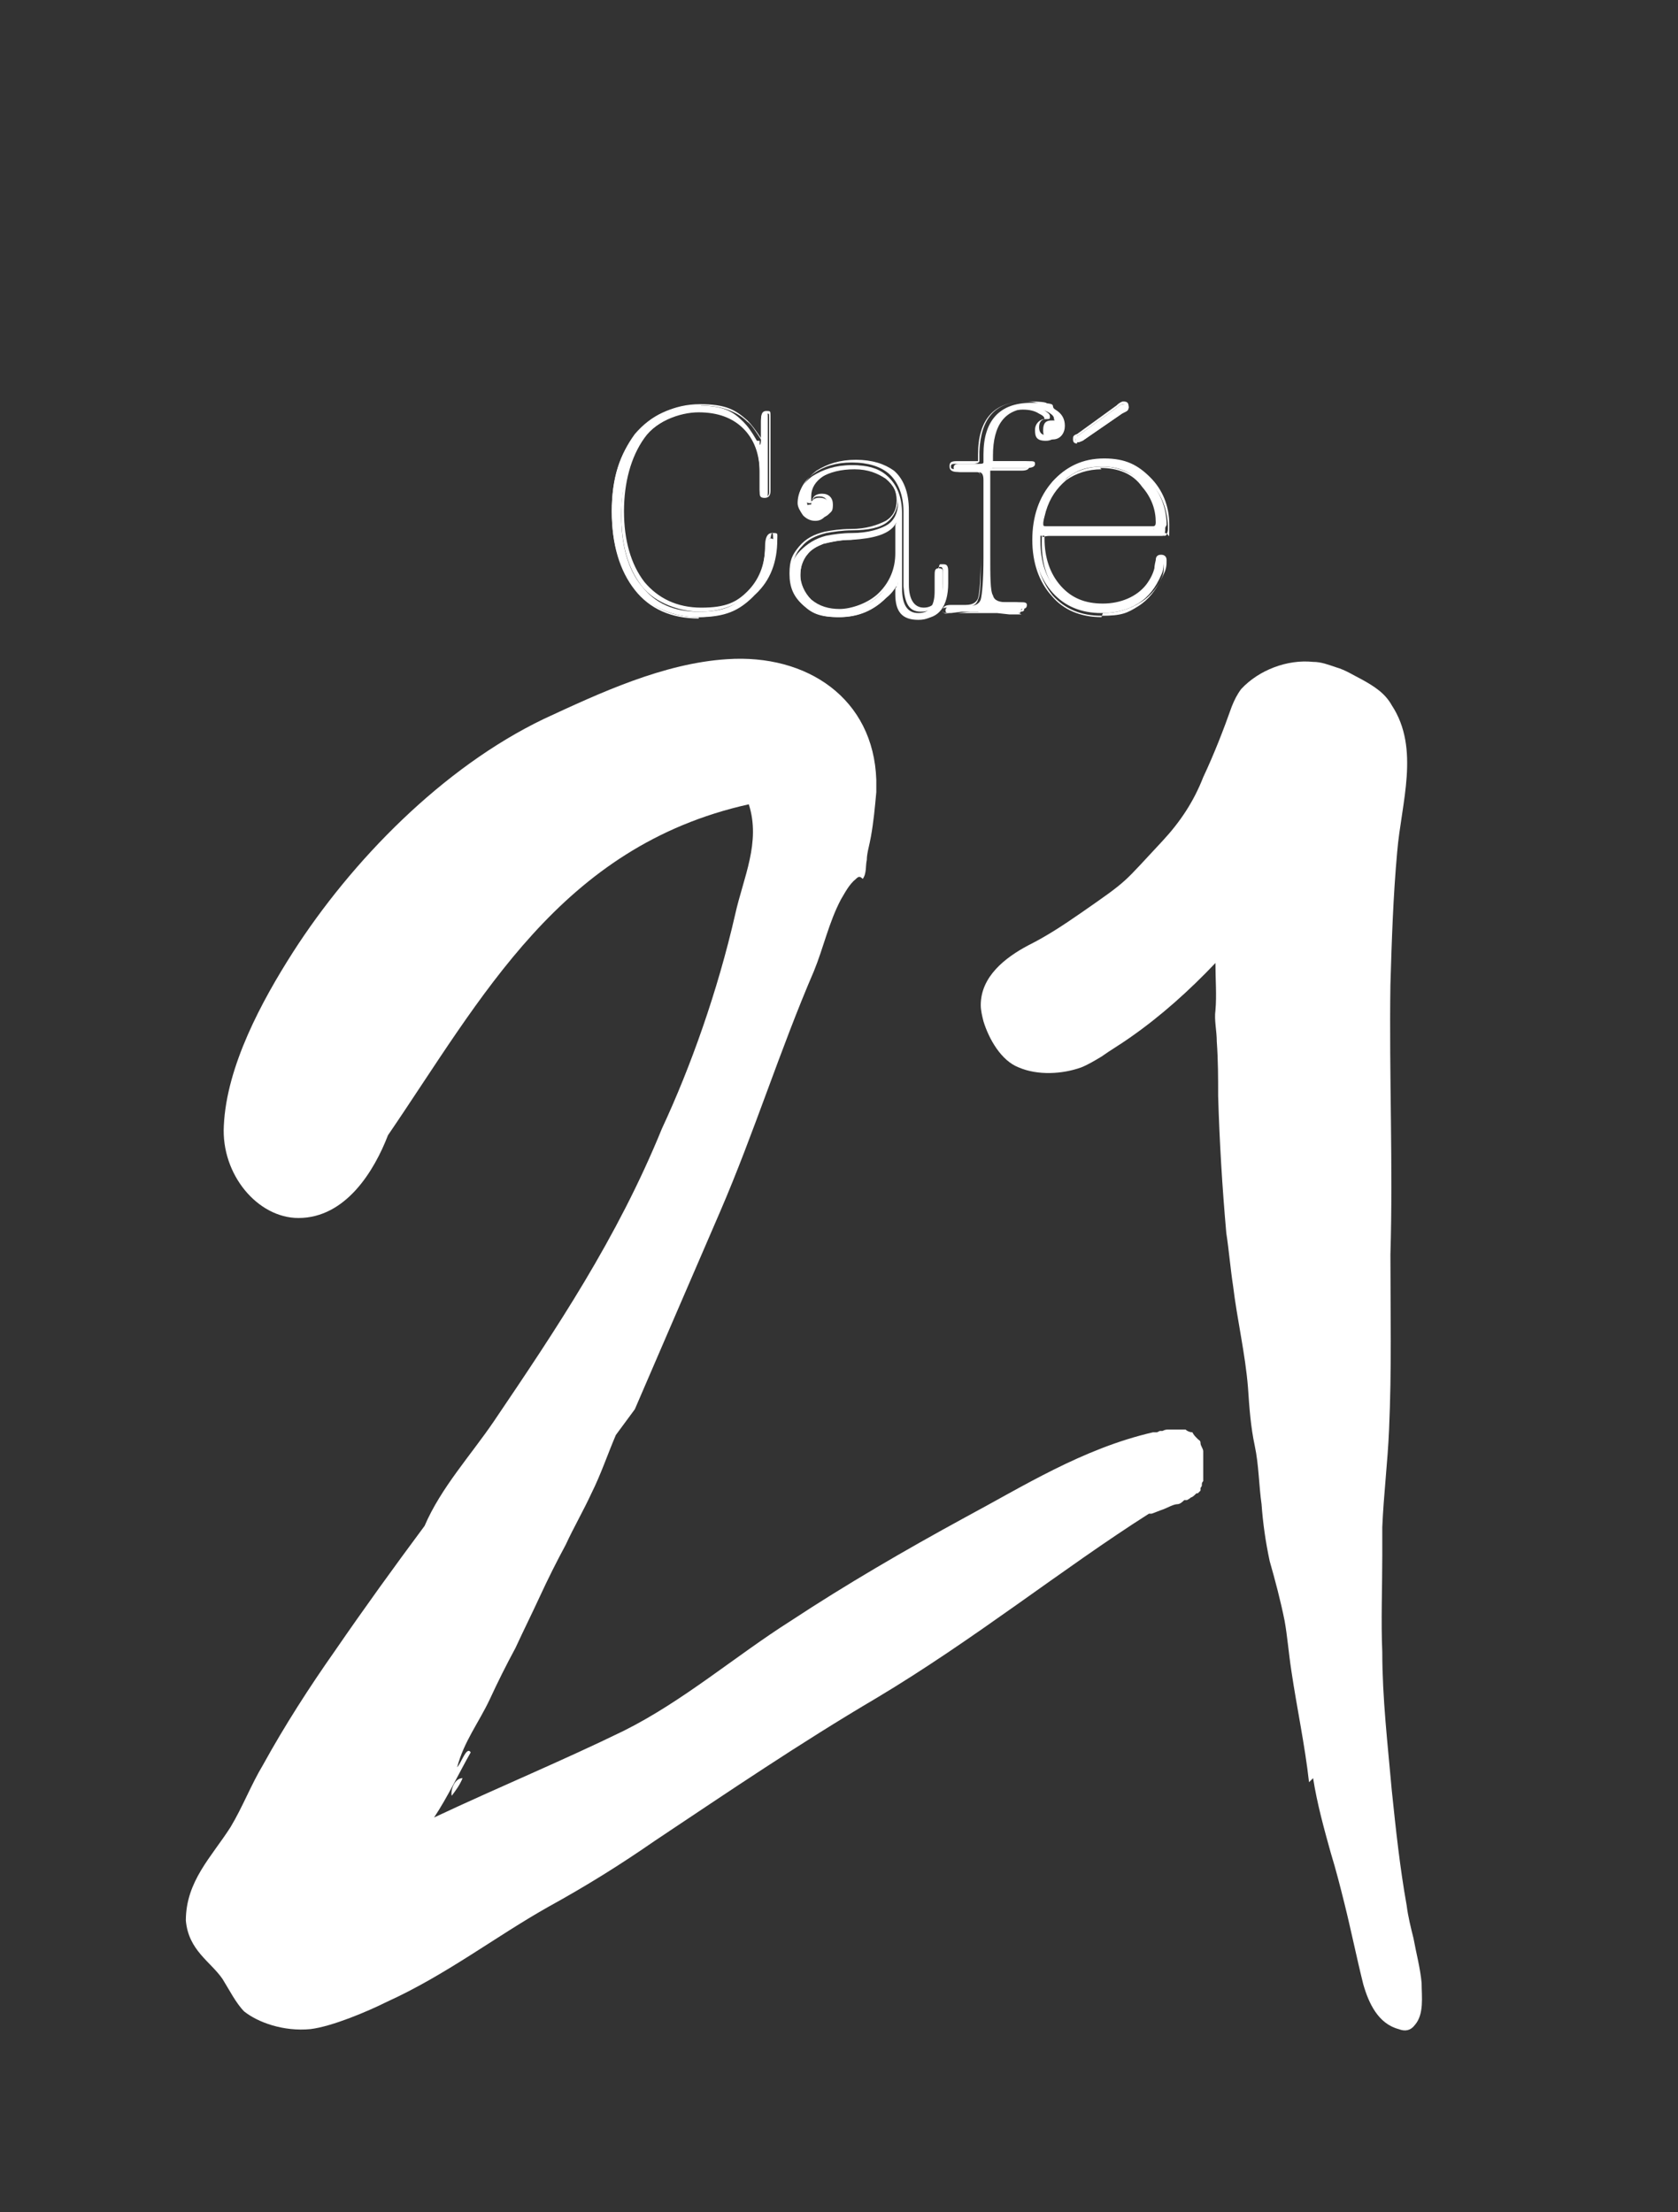 <?xml version="1.0" encoding="UTF-8"?>
<svg id="Layer_1" data-name="Layer 1" xmlns="http://www.w3.org/2000/svg" viewBox="0 0 123.7 163.1">
  <rect x="0" y="0" width="123.7" height="163.1" fill="#333333" stroke="none"/>
  <defs>
    <style>
      .cls-1 {
        fill: #fff;
      }
    </style>
  </defs>
  <g>
    <path class="cls-1" d="M34.1,131.1c-.2.5-.5.9-.8,1.3-.1-.4.2-1.3.8-1.3M46.8,103.9s5-11.6,6.3-14.6c2.5-5.8,4.4-11.9,6.9-17.7.7-1.7,1.1-3.6,2-5.3.3-.5.6-1.1,1.1-1.5.2-.2.3-.2.5,0,.3-.4.2-1,.3-1.4,0-.5.2-1.1.3-1.7.2-1.1.3-2.2.4-3.3,0-.3,0-.6,0-.9-.2-6-5.1-9.3-11-8.9-4.7.3-9.4,2.5-13.5,4.4-7.5,3.6-14.2,10.5-18.5,17.2-2.3,3.6-4.9,8.4-5.1,12.8-.2,3.6,2.5,6.8,5.5,6.8,3.5,0,5.6-3.5,6.6-6.1,6.9-10.1,12.7-21.3,26.6-24.4.9,2.8-.4,5.4-1,8.1-1.3,5.7-3.3,11.3-5.4,15.8-3.3,8.1-7.8,14.8-12.4,21.6-1.7,2.5-3.9,4.9-5.1,7.7-2.3,3.1-4.4,6-6.6,9.2-1.9,2.7-3.7,5.5-5.3,8.4-.9,1.5-1.5,3.1-2.4,4.6-1.4,2.2-3.3,4-3.3,6.9.2,2.2,1.8,3,2.7,4.3.5.8,1,1.8,1.6,2.4,1,.8,2.9,1.5,4.9,1.3,1.6-.2,4.2-1.3,5.6-2,4.4-2,8-4.8,11.9-7,2.9-1.6,5.3-3.1,7.9-4.9,5.4-3.6,10.7-7.2,16.3-10.5,7.2-4.3,13.8-9.6,20.1-13.6,0,0,0,0,0,0,0,0,.1,0,.2,0,.3-.1.5-.2.8-.3.3-.1.8-.4,1.1-.4,0,0,0,0,0,0,.2,0,.4-.2.5-.3,0,0,.1,0,.2,0,0,0,.2-.1.3-.2.1,0,.3-.2.4-.3,0,0,0,0,.1,0,0,0,0,0,0,0,0,0,.2-.2.2-.2,0,0,0,0,0,0,0,0,0-.1,0-.2,0,0,.1-.1.1-.2,0,0,0,0,0,0,0,0,0,0,0,0,0,0,0,0,0-.1,0,0,0,0,0,0,0,0,0-.1.1-.2,0,0,0,0,0-.2,0,0,0-.1,0-.2,0,0,0-.3,0-.4,0,0,0,0,0,0,0,0,0-.1,0-.2,0,0,0,0,0,0s0,0,0,0c0,0,0,0,0,0,0,0,0,0,0-.1,0,0,0,0,0-.1,0,0,0,0,0-.1,0,0,0,0,0,0,0,0,0-.2,0-.3,0-.2,0-.4,0-.6,0-.2-.2-.4-.2-.6,0-.2-.1-.2-.2-.3-.2-.2-.3-.3-.4-.5-.2,0-.4-.1-.5-.2,0,0,0,0,0,0,0,0-.1,0-.2,0,0,0,0,0,0,0,0,0,0,0-.1,0,0,0-.1,0-.1,0-.1,0-.2,0-.3,0,0,0,0,0-.2,0,0,0-.1,0-.2,0,0,0-.1,0-.2,0-.1,0-.2,0-.4.1,0,0-.1,0-.2,0,0,0,0,0-.2.1,0,0-.1,0-.2,0,0,0,0,0-.1,0-5.2,1.2-9.6,4-13.9,6.3-4.4,2.4-8.7,4.9-12.8,7.6-4.1,2.6-7.9,5.9-12.3,8.1-4.5,2.2-9.1,4.1-14,6.4,1-1.5,1.9-3.4,2.7-4.8-.3-.5-.7.8-1,1.1.5-1.9,1.6-3.3,2.4-5,.6-1.3,1.2-2.5,1.9-3.8.6-1.3,1.2-2.5,1.8-3.8.6-1.3,1.2-2.5,1.9-3.8.6-1.3,1.3-2.5,1.9-3.8.7-1.4,1.2-2.9,1.8-4.3"/>
    <path class="cls-1" d="M96.5,131.4c-.3-2.7-.9-5.5-1.3-8.2-.2-1.3-.3-2.6-.5-3.7-.3-1.5-.7-3-1.1-4.4-.3-1.4-.5-2.8-.6-4.2-.2-1.4-.2-2.9-.5-4.3-.3-1.4-.4-2.8-.5-4.3-.2-2.5-.8-5-1.1-7.5-.2-1.3-.3-2.6-.5-3.9-.3-3.4-.5-6.7-.6-10.1,0-1.3,0-2.6-.1-4,0-.8-.2-1.6-.1-2.3.1-1.1,0-2.3,0-3.5-1.9,2-4,3.9-6.3,5.5-.7.5-1.4.9-2.1,1.4-.5.3-1,.6-1.5.8-1.4.5-3.2.6-4.6,0-1.3-.5-2.2-2.1-2.6-3.4-.1-.4-.2-.8-.2-1.2,0-2.1,1.8-3.5,3.5-4.4,1.4-.7,2.6-1.5,3.9-2.4,3.6-2.5,3-2.1,6-5.3,1.3-1.4,2.3-2.9,3-4.7.8-1.7,1.5-3.5,2.1-5.2.2-.5.4-.9.7-1.3,1.3-1.4,3.4-2.2,5.3-2,.6,0,1.1.2,1.7.4.7.2,1.3.6,1.9.9.9.5,1.7,1,2.2,1.9,2.1,3.2.7,7.2.4,10.8-.3,3.3-.4,6.5-.5,9.8-.1,6.7.2,13.3,0,19.9,0,4.3.1,8.4-.1,12.9-.1,2.4-.4,4.8-.5,7.2,0,.7,0,1.4,0,2.1,0,2.4-.1,4.8,0,7.1,0,3.4.4,6.8.7,10.2.3,2.9.6,5.7,1.1,8.5.1.8.3,1.6.5,2.4.2,1.1.5,2.2.6,3.3,0,1,.2,2.3-.5,3.1-.3.4-.7.5-1.2.3-1.5-.4-2.2-1.9-2.6-3.3-.5-2-.9-4-1.4-6-.3-1.2-.6-2.4-1-3.7-.5-1.8-1-3.6-1.3-5.5"/>
  </g>
  <g>
    <g>
      <path class="cls-1" d="M56,32.5v.3c.1,0,.1-.4.1-.4v-1.3h0c0-.5.1-.7.3-.7s.2.1.2.4,0,.4,0,.8c0,1.1,0,2,0,2.5s0,1.2,0,1.5c0,.4,0,.7,0,.7,0,.3,0,.4-.3.4s-.3-.2-.3-.5,0-.5,0-.7c0-.4,0-.6,0-.7,0-1.3-.4-2.4-1.2-3.2-.8-.8-1.9-1.2-3.3-1.2s-3.3.7-4.2,2.1c-1,1.5-1.5,3.3-1.5,5.5s.5,4,1.5,5.2c1,1.3,2.4,1.9,4.2,1.9s2.6-.4,3.5-1.2c.9-.8,1.3-1.9,1.4-3.3,0-.6.2-.9.4-.9s.3.1.3.4c0,1.6-.5,2.9-1.6,3.9-1,1-2.4,1.5-4.1,1.5s-3.5-.7-4.6-2.1c-1.1-1.4-1.7-3.3-1.7-5.7s.6-4.2,1.7-5.7c1.2-1.4,2.7-2.1,4.6-2.1s2.6.4,3.4,1.2c.3.3.6.7,1,1.4Z"/>
      <path class="cls-1" d="M51.5,45.6c-2,0-3.6-.7-4.7-2.1-1.1-1.4-1.7-3.3-1.7-5.8s.6-4.3,1.8-5.7c1.2-1.4,2.8-2.2,4.7-2.2s2.6.4,3.5,1.2c.3.3.6.7,1,1.3v-1.3c0-.5.1-.7.4-.7s.3,0,.3.4,0,.4,0,.8c0,1.1,0,2,0,2.5s0,1.2,0,1.5c0,.7,0,.7,0,.7,0,.4-.2.5-.4.5s-.4-.1-.4-.6,0-.5,0-.7c0-.5,0-.7,0-.7,0-1.3-.4-2.4-1.2-3.2-.8-.8-1.9-1.2-3.2-1.2s-3.2.7-4.1,2c-1,1.4-1.5,3.3-1.5,5.4s.5,3.9,1.5,5.2c1,1.2,2.4,1.9,4.2,1.9s2.6-.4,3.4-1.2c.8-.8,1.3-1.9,1.3-3.3,0-.2,0-1,.5-1s.4,0,.4.5c0,1.6-.5,3-1.6,4-1.1,1-2.4,1.5-4.1,1.5ZM51.5,30c-1.9,0-3.4.7-4.6,2.1-1.1,1.4-1.7,3.3-1.7,5.6s.6,4.3,1.7,5.7c1.1,1.4,2.6,2.1,4.6,2.1s3-.5,4-1.5c1-1,1.5-2.3,1.5-3.9s-.2-.4-.2-.4c-.2,0-.3.3-.3.8,0,1.4-.5,2.6-1.4,3.4-.9.8-2.1,1.2-3.5,1.2s-3.3-.6-4.3-1.9c-1-1.3-1.5-3-1.5-5.3s.5-4,1.5-5.5c1-1.4,2.4-2.1,4.3-2.1s2.5.4,3.4,1.2c.8.8,1.3,1.9,1.3,3.3s0,.3,0,.7c0,.2,0,.4,0,.7,0,.4.2.4.2.4s.2,0,.2-.3,0-.1,0-.7c0-.3,0-.8,0-1.5s0-1.4,0-2.5c0-.5,0-.7,0-.8,0-.3,0-.3-.1-.3-.2,0-.2.3-.2.5v2.1l-.3-.7c-.4-.6-.7-1.1-1-1.3-.8-.8-2-1.2-3.4-1.2Z"/>
    </g>
    <g>
      <path class="cls-1" d="M66.2,43.1v-.2s-.1.2-.1.2c-.2.3-.5.7-.8,1-.9.9-2,1.4-3.4,1.4s-1.9-.3-2.6-.8c-.7-.6-1-1.3-1-2.2s.2-1.4.7-1.9c.5-.5,1.1-.9,1.9-1.1.5-.1,1.2-.2,1.9-.2,1.2,0,2.1-.3,2.6-.6.5-.3.8-.9.8-1.6s-.3-1.3-.9-1.8c-.6-.4-1.3-.7-2.3-.7s-1.8.2-2.5.6c-.6.4-1,1-1,1.6s0,.4.2.4,0,0,.1,0c0,0,0,0,0-.1.1-.3.3-.4.6-.4.5,0,.7.2.7.7s0,.5-.3.7c-.2.2-.4.3-.7.3s-.6-.1-.9-.4c-.2-.3-.4-.6-.4-.9,0-.8.4-1.5,1.1-2,.8-.5,1.7-.8,2.8-.8s2.1.3,2.7.8c.7.6,1.1,1.5,1.1,2.8v5.5c0,1.2.4,1.8,1.2,1.8s1.2-.5,1.2-1.6h0v-1.1c0-.4,0-.6.3-.6s.3.1.3.4v.9c0,1.7-.6,2.5-1.8,2.5s-1.7-.6-1.7-1.9v-.4ZM61.9,45c1.2,0,2.2-.4,3-1.2.8-.8,1.2-1.8,1.2-3v-2.1c0-.1,0-.2,0-.2s0,0-.2.3c-.5.6-1.5.9-3.1,1-.9,0-1.7.2-2.1.3-.5.2-.9.4-1.2.8-.4.4-.5,1-.5,1.6s.3,1.3.9,1.8c.6.5,1.3.7,2.2.7Z"/>
      <path class="cls-1" d="M67.9,45.5c-1.1,0-1.8-.7-1.8-2v-.3c-.2.3-.4.6-.8.9-.9.9-2.1,1.4-3.5,1.4s-2-.3-2.6-.9c-.7-.6-1-1.3-1-2.3s.2-1.4.7-2c.5-.6,1.1-.9,1.9-1.1.5-.1,1.2-.2,1.9-.2,1.2,0,2-.3,2.6-.6.5-.3.8-.8.8-1.5s-.3-1.3-.8-1.7c-.6-.4-1.3-.7-2.2-.7s-1.8.2-2.4.6c-.6.4-.9.9-.9,1.5s0,.3.1.3c0,0,0,0,0,0,0,0,0,0,0-.1.1-.3.4-.4.7-.4.5,0,.8.3.8.8s-.1.5-.3.7c-.2.2-.5.3-.8.3s-.7-.1-.9-.4c-.3-.3-.4-.6-.4-1,0-.8.4-1.5,1.2-2.1.8-.5,1.7-.8,2.9-.8s2.1.3,2.8.8c.7.6,1.1,1.6,1.1,2.9v5.5c0,1.1.4,1.7,1.1,1.7s1.1-.5,1.1-1.5v-1.1c0-.3,0-.5.1-.6,0,0,.1,0,.2,0,.2,0,.4,0,.4.5v.9c0,1.7-.7,2.6-1.9,2.6ZM66.2,42.6v.5c0,0,0,.4,0,.4,0,1.2.6,1.9,1.6,1.9s1.7-.8,1.7-2.4v-.9c0-.3-.1-.3-.2-.3s0,0-.1,0c0,0-.1.2,0,.5v1.1c0,1.1-.4,1.7-1.3,1.7s-1.2-.6-1.3-1.9v-5.5c0-1.2-.4-2.2-1.1-2.8-.6-.5-1.5-.8-2.7-.8s-2.1.3-2.8.8c-.7.5-1.1,1.2-1.1,1.9s.1.6.3.9c.2.2.5.4.8.4s.5,0,.7-.3c.2-.2.3-.4.3-.6,0-.4-.2-.6-.6-.6s-.4.1-.5.3c0,0,0,0,0,.1h0s0,0,0,0c0,0-.1.1-.2.1-.1,0-.3,0-.3-.4,0-.7.3-1.2,1-1.7.7-.4,1.5-.7,2.5-.7s1.8.2,2.4.7c.6.5.9,1.1.9,1.8s-.3,1.3-.8,1.7c-.5.4-1.4.6-2.6.6-.7,0-1.3.1-1.9.2-.8.2-1.4.5-1.8,1-.5.5-.7,1.2-.7,1.9s.3,1.6,1,2.1c.6.5,1.5.8,2.5.8s2.4-.4,3.3-1.3c.3-.3.6-.7.8-1l.2-.4ZM61.9,45.1c-.9,0-1.7-.3-2.3-.8-.6-.5-.9-1.1-.9-1.9s.2-1.2.6-1.6c.3-.4.7-.7,1.2-.8.5-.2,1.2-.3,2.1-.3,1.6-.1,2.6-.4,3.1-1,.2-.3.3-.3.3-.3.1,0,.2.1.2.3v2.1c0,1.2-.4,2.2-1.3,3-.8.8-1.9,1.3-3.1,1.3ZM66.1,38.5s0,0-.2.2c-.5.6-1.6.9-3.2,1.1-.9,0-1.6.2-2.1.3-.4.2-.8.4-1.1.8-.3.4-.5.9-.5,1.5s.3,1.3.8,1.8c.6.5,1.3.7,2.1.7s2.1-.4,2.9-1.2c.8-.8,1.2-1.8,1.2-2.9v-2.1s0,0,0,0Z"/>
    </g>
    <g>
      <path class="cls-1" d="M75.2,45.2h-.8s-.9-.1-.9-.1h-2.6c0,0-.8.1-.8.1h0c-.3,0-.4,0-.4-.2s.2-.3.5-.3h1.1c.6,0,.9-.2,1-.5.1-.4.2-1.4.2-3.1v-5.7c0-.4-.1-.6-.4-.6s-.4,0-.7,0c-.3,0-.6,0-.6,0-.3,0-.5-.1-.5-.3s.1-.3.4-.3h.7c0,0,.3,0,.7,0h0c.2,0,.4,0,.4-.1,0,0,0-.3,0-.6,0-2.5,1.2-3.8,3.5-3.8s1.3.2,1.8.5c.5.3.7.7.7,1.2s-.3,1-.9,1-.7-.2-.7-.7.2-.7.6-.7.2,0,.2-.1c0-.2-.1-.3-.4-.5-.4-.2-.8-.3-1.3-.3-1.9,0-2.8,1.2-2.8,3.5s0,.4,0,.4.2,0,.4,0h.1c0,0,.1,0,.1,0h2c.4,0,.5,0,.5.2s-.2.3-.6.3c.1,0-.2,0-.9,0h-1s0,0-.1,0h-.2c-.2,0-.4,0-.5.1,0,0,0,.2,0,.5v5.7c0,1.7,0,2.8.2,3.1.1.4.5.5,1,.5h1c.3,0,.5,0,.5.2s-.1.3-.4.3-.1,0,0,0Z"/>
      <path class="cls-1" d="M75.3,45.3h-.9s-.9-.1-.9-.1h-3.5c-.4.1-.5,0-.5-.2s.1-.4.6-.4h1.1c.5,0,.8-.2.9-.5.1-.3.2-1.4.2-3.1v-5.7c0-.5-.2-.5-.3-.5-.1,0-.4,0-.7,0-.3,0-.6,0-.7,0-.5,0-.6-.2-.6-.4s0-.4.5-.4h.7c0,0,.1,0,.6,0h0c.3,0,.3,0,.3,0,0,0,0-.1,0-.5,0-2.6,1.2-3.9,3.5-3.9s1.3.2,1.8.5c.5.3.7.8.7,1.3s-.3,1.1-1,1.1-.8-.3-.8-.8.4-.8.7-.8,0,0,0,0c0-.2-.2-.3-.4-.4-.3-.2-.7-.3-1.2-.3-1.8,0-2.7,1.1-2.7,3.4s0,.4,0,.4c0,0,0,0,.4,0h.1s0,0,.1,0h2c.4,0,.6,0,.6.3s-.2.4-.6.4h0s0,0,0,0h0s0,0,0,0c0,0-.1,0-.9,0h-1s0,0-.2,0h-.1c-.3,0-.4,0-.4,0,0,0,0,.1,0,.4v5.7c0,1.7,0,2.8.2,3.1.1.3.4.5.9.5h1c.5,0,.6.2.6.3s0,.4-.5.4ZM72.4,45h2c0,0,.8.1.8.1h0c.3,0,.3-.1.3-.2,0-.1-.2-.2-.4-.2h-1c-.6,0-1-.2-1.1-.6-.1-.4-.2-1.4-.2-3.2v-5.7c0-.3,0-.5.1-.6,0,0,.2-.1.5-.1h.2c0,0,0,0,0,0h1c.5,0,.8,0,.9,0h0c.3,0,.5,0,.5-.2s-.2-.2-.5-.2h-2c0,0,0,0-.1,0h-.1c-.3,0-.4,0-.5-.1,0,0-.1-.2-.1-.5,0-2.4,1-3.6,2.9-3.6s.9,0,1.3.3c.3.2.5.3.5.5s0,.2-.3.2-.5.2-.5.6.2.6.6.6.8-.3.8-.9-.2-.8-.7-1.1c-.4-.3-1-.5-1.7-.5-2.2,0-3.3,1.2-3.4,3.7,0,.5,0,.6,0,.7,0,.1-.2.2-.5.2h0c-.5,0-.6,0-.7,0h-.6s0,0,0,0c-.3,0-.3.1-.3.2s0,.2.4.2.2,0,.6,0c.3,0,.6,0,.7,0,.2,0,.5.1.5.7v5.7c0,1.8,0,2.8-.2,3.2-.1.4-.5.6-1.1.6h-1.1c-.3,0-.4,0-.4.2s0,.2.3.2h.8c0,0,.9-.1.9-.1h.6Z"/>
    </g>
    <g>
      <path class="cls-1" d="M85.9,38.9c0,.3,0,.5-.2.6-.1,0-.4,0-.7,0h-7.9c-.2,0-.3,0-.4,0,0,0,0,.2,0,.4,0,1.5.4,2.7,1.2,3.6.8.9,1.9,1.4,3.2,1.4s2.5-.5,3.3-1.5c.3-.4.5-.8.7-1.3,0,0,0-.2.1-.6,0-.2.2-.4.3-.4s.3.1.3.3,0,.6-.2,1c-.4.9-.9,1.6-1.7,2.1-.8.5-1.7.7-2.7.7-1.5,0-2.7-.5-3.6-1.5-.9-1-1.4-2.4-1.4-4s.5-3.1,1.4-4.2c1-1.1,2.2-1.6,3.7-1.6s2.4.5,3.3,1.4c.9.9,1.4,2.1,1.4,3.4ZM76.9,38.7c0,.2.2.3.5.3h7.6c.3,0,.4-.1.4-.4,0-.9-.3-1.8-1-2.7-.8-1-1.8-1.5-3.1-1.5s-1.9.3-2.6.8c-.7.6-1.3,1.4-1.6,2.4-.1.4-.2.7-.2.9ZM83.1,30c0,.1-.1.3-.4.5l-2.9,2c-.1,0-.2.1-.3.1-.1,0-.2,0-.2-.2s0-.2.2-.3l2.9-2.1c.2-.2.4-.2.5-.2.2,0,.3,0,.3.3Z"/>
      <path class="cls-1" d="M81.2,45.5c-1.5,0-2.8-.5-3.7-1.6-.9-1-1.4-2.4-1.4-4.1s.5-3.2,1.5-4.3c1-1.1,2.2-1.7,3.8-1.7s2.5.5,3.4,1.4c.9.9,1.4,2.1,1.4,3.5s0,.6-.3.6c-.2,0-.4,0-.7,0h-7.9c-.3,0-.3,0-.3,0,0,0,0,0,0,.4,0,1.4.4,2.6,1.2,3.5.8.9,1.8,1.3,3.1,1.3s2.5-.5,3.2-1.4c.3-.4.5-.8.6-1.2,0,0,0-.2.1-.6,0-.4.3-.4.4-.4.2,0,.4.1.4.4s0,.6-.2,1c-.4.9-.9,1.6-1.7,2.1-.8.5-1.7.8-2.8.8ZM81.3,34.1c-1.5,0-2.7.5-3.6,1.6-.9,1.1-1.4,2.5-1.4,4.2s.5,3,1.3,4c.9,1,2.1,1.5,3.6,1.5s1.9-.2,2.7-.7c.8-.5,1.3-1.2,1.7-2,.2-.4.2-.7.2-1s0-.2-.2-.2-.2,0-.2.3c0,.4-.1.5-.1.5h0c-.1.5-.4.9-.7,1.3-.8,1-2,1.5-3.4,1.5s-2.4-.5-3.2-1.4c-.8-.9-1.2-2.1-1.2-3.6s0-.4.1-.5c0,0,.2-.1.5-.1h7.9c.3,0,.5,0,.6,0,.1,0,.2-.3.2-.5,0-1.3-.4-2.5-1.3-3.4-.9-.9-2-1.4-3.3-1.4ZM85,39.1h-7.6c-.5,0-.6-.2-.6-.4s0-.6.2-1c.3-1,.9-1.9,1.6-2.4.7-.6,1.6-.9,2.7-.9s2.4.5,3.2,1.5c.7.9,1,1.8,1,2.7s-.2.4-.5.4ZM81.2,34.6c-1,0-1.9.3-2.6.8-.7.6-1.2,1.3-1.5,2.3-.1.4-.2.7-.2.9s0,.2.4.2h7.6c.2,0,.3,0,.3-.3,0-.9-.3-1.8-1-2.6-.7-1-1.8-1.4-3.1-1.4ZM79.4,32.7c-.2,0-.3-.1-.3-.3s0-.3.3-.4l2.9-2.1c.2-.2.4-.3.5-.3.3,0,.4.1.4.4s-.1.3-.5.5l-2.9,2c-.2.1-.3.1-.4.1ZM82.8,29.8s-.2,0-.4.2l-2.9,2.1c-.1,0-.2.2-.2.3s0,.1.1.1.1,0,.3-.1l2.9-2c.4-.2.4-.4.4-.4,0,0,0-.2-.2-.2Z"/>
    </g>
  </g>
</svg>